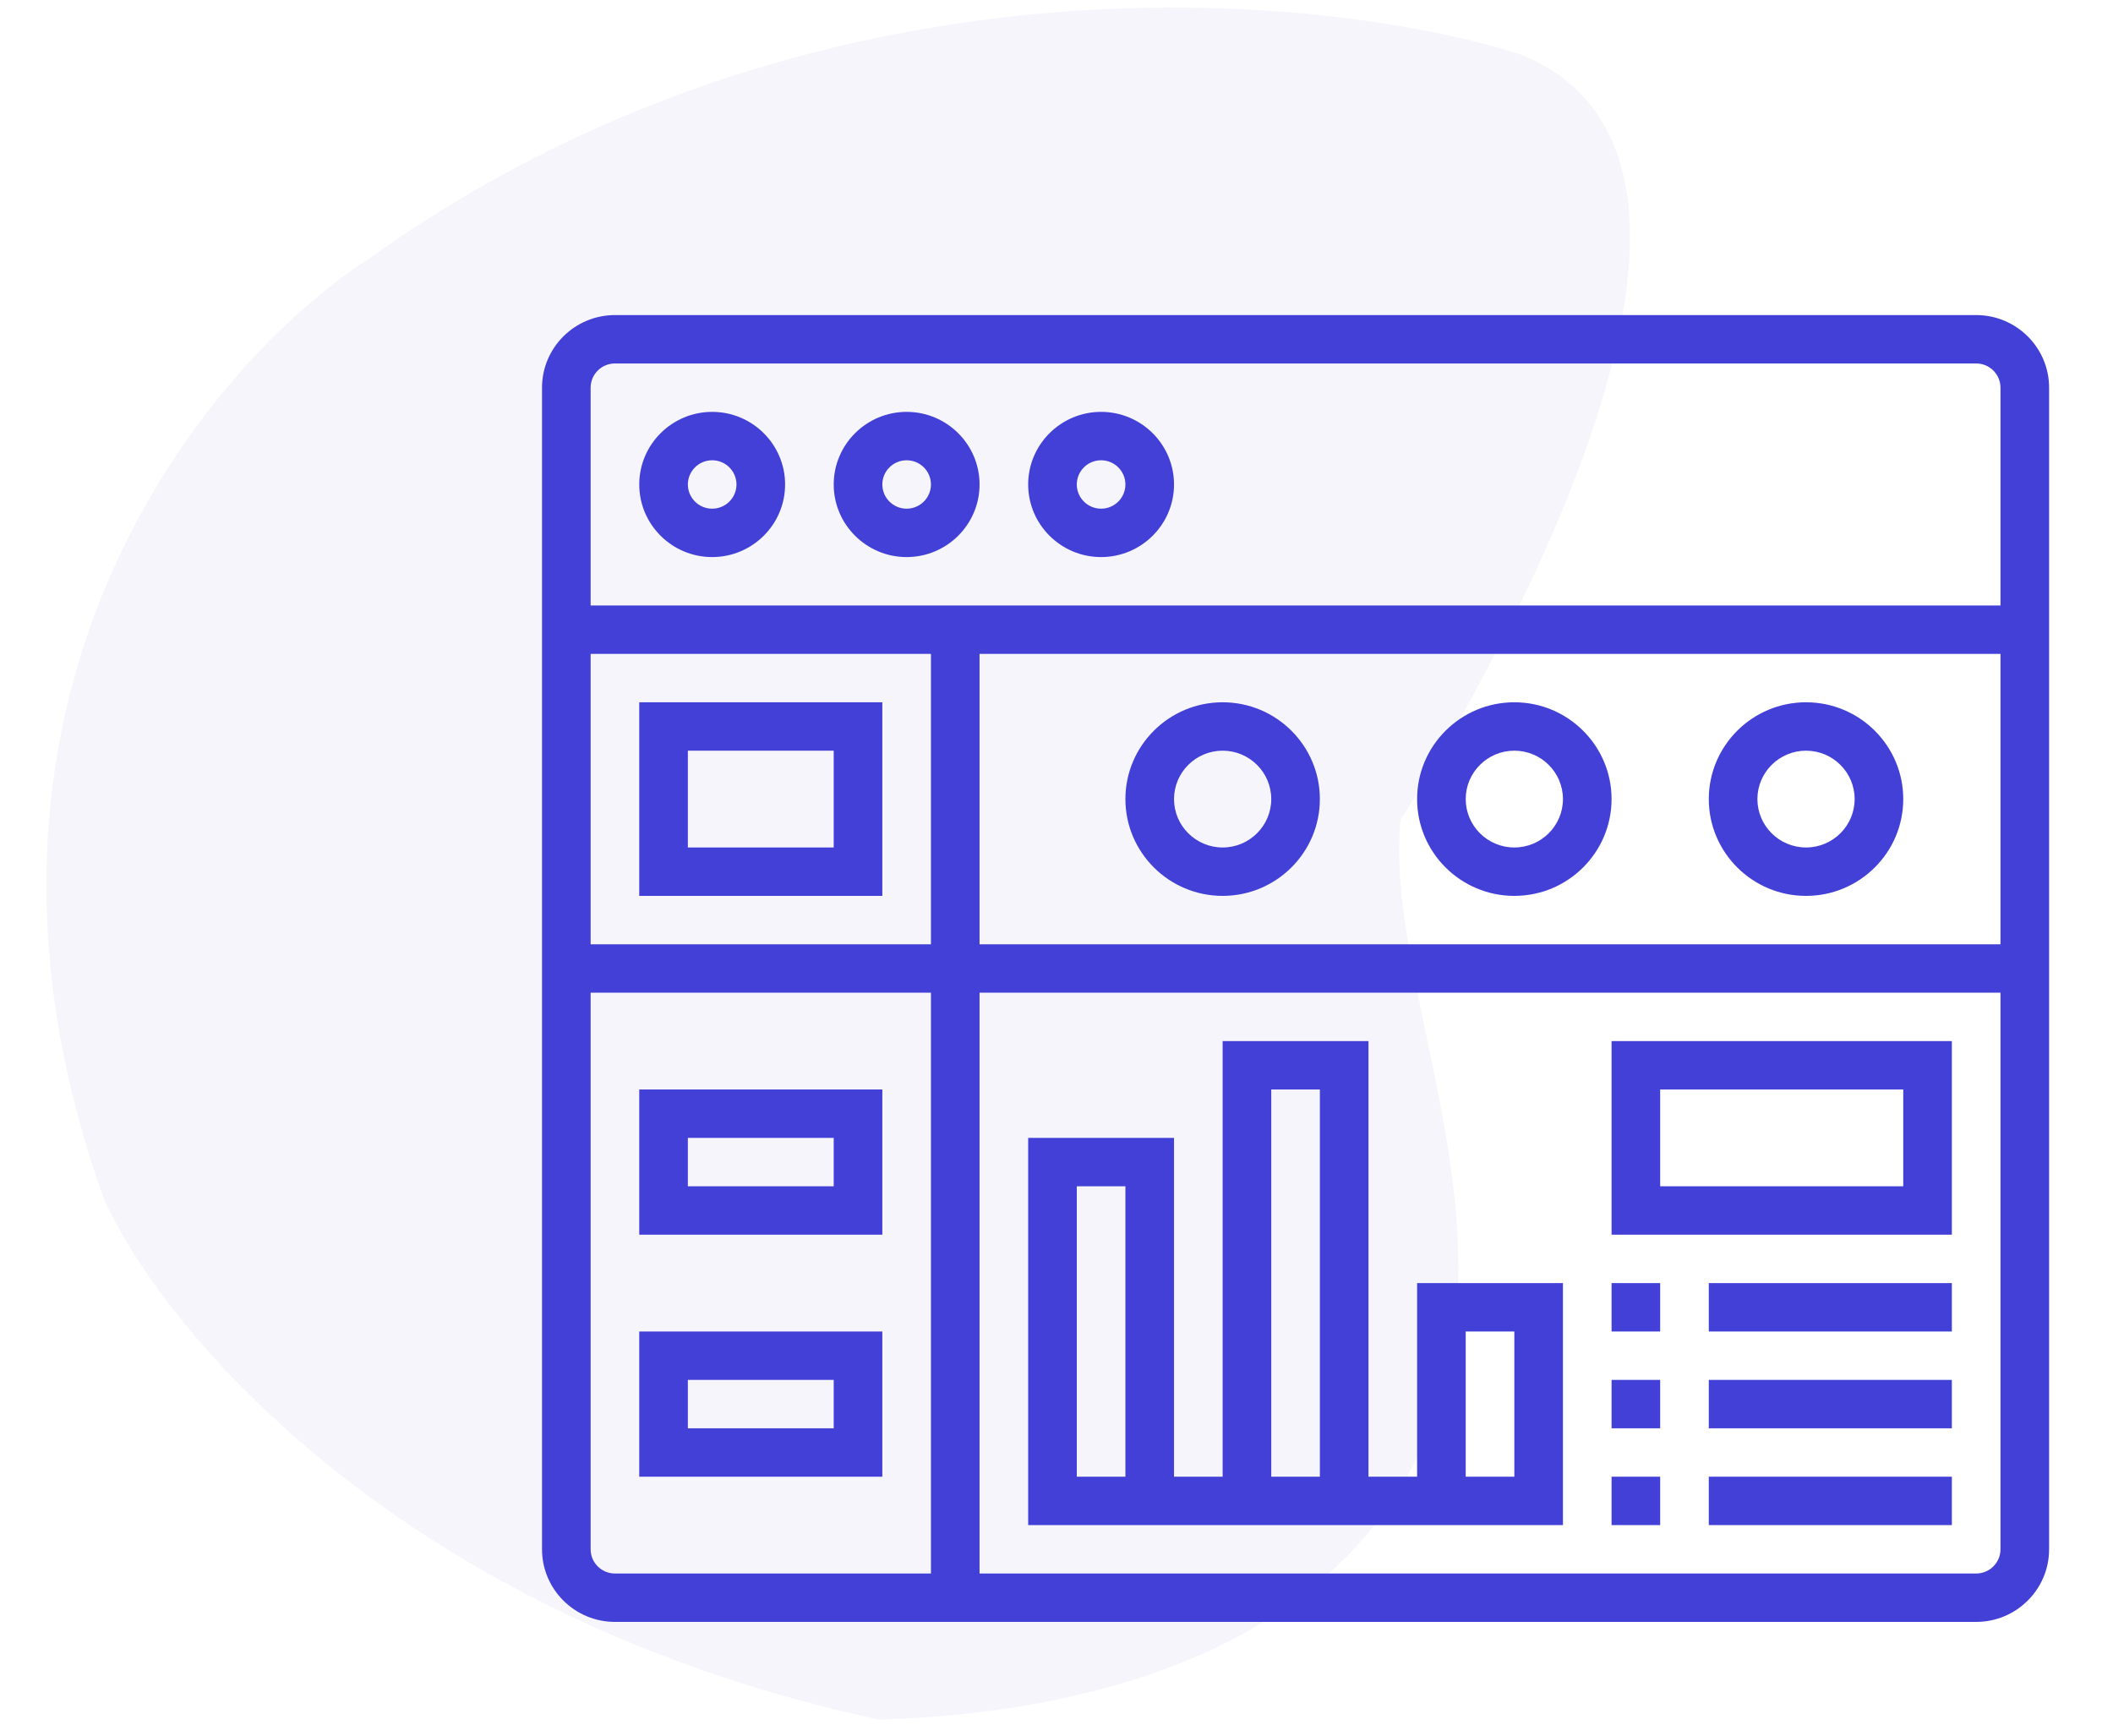 <svg xmlns="http://www.w3.org/2000/svg" width="959" height="788" viewBox="0 0 959 788" fill="none"><rect x="0" y="0" width="959" height="788" fill="#808080" stroke="none"/><g clip-path="url(#clip0)"><rect width="959" height="788" fill="white"></rect><path d="M690.092 25.229C809.815 73.659 678.636 301.55 635.093 372.274C628.089 448.519 687.975 555.226 646.915 652.097C600.867 760.738 467.503 777.957 399 780C182.683 733.366 74.816 604.163 47.674 544.119C-33.606 317.366 93.964 165.324 167.909 117.647C368.59 -25.701 599.648 -3.693 690.092 25.229Z" fill="#F6F5FC" stroke="#F6F5FC"></path><path d="M896.903 143H279.097C260.849 143 246 157.784 246 175.952V703.177C246 721.345 260.849 736.129 279.097 736.129H896.903C915.151 736.129 930 721.345 930 703.177V175.952C930 157.784 915.151 143 896.903 143ZM279.097 164.968H896.903C902.993 164.968 907.935 169.899 907.935 175.952V274.806H268.065V175.952C268.065 169.899 273.007 164.968 279.097 164.968ZM444.581 296.774H907.935V428.581H444.581V296.774ZM422.516 428.581H268.065V296.774H422.516V428.581ZM268.065 703.177V450.548H422.516V714.161H279.097C273.007 714.161 268.065 709.23 268.065 703.177ZM896.903 714.161H444.581V450.548H907.935V703.177C907.935 709.23 902.993 714.161 896.903 714.161Z" fill="#4340D8"></path><path d="M323.226 252.839C341.473 252.839 356.323 238.054 356.323 219.887C356.323 201.72 341.473 186.935 323.226 186.935C304.978 186.935 290.129 201.72 290.129 219.887C290.129 238.054 304.978 252.839 323.226 252.839ZM323.226 208.903C329.316 208.903 334.258 213.835 334.258 219.887C334.258 225.939 329.316 230.871 323.226 230.871C317.136 230.871 312.194 225.939 312.194 219.887C312.194 213.835 317.136 208.903 323.226 208.903Z" fill="#4340D8"></path><path d="M411.484 252.839C429.731 252.839 444.581 238.054 444.581 219.887C444.581 201.72 429.731 186.935 411.484 186.935C393.237 186.935 378.387 201.72 378.387 219.887C378.387 238.054 393.237 252.839 411.484 252.839ZM411.484 208.903C417.574 208.903 422.516 213.835 422.516 219.887C422.516 225.939 417.574 230.871 411.484 230.871C405.394 230.871 400.452 225.939 400.452 219.887C400.452 213.835 405.394 208.903 411.484 208.903Z" fill="#4340D8"></path><path d="M499.742 252.839C517.989 252.839 532.839 238.054 532.839 219.887C532.839 201.72 517.989 186.935 499.742 186.935C481.495 186.935 466.645 201.72 466.645 219.887C466.645 238.054 481.495 252.839 499.742 252.839ZM499.742 208.903C505.832 208.903 510.774 213.835 510.774 219.887C510.774 225.939 505.832 230.871 499.742 230.871C493.652 230.871 488.71 225.939 488.71 219.887C488.71 213.835 493.652 208.903 499.742 208.903Z" fill="#4340D8"></path><path d="M400.452 406.613V318.742H290.129V406.613H400.452ZM312.194 340.71H378.387V384.645H312.194V340.71Z" fill="#4340D8"></path><path d="M819.677 318.742C795.34 318.742 775.548 338.447 775.548 362.677C775.548 386.908 795.34 406.613 819.677 406.613C844.015 406.613 863.806 386.908 863.806 362.677C863.806 338.447 844.015 318.742 819.677 318.742ZM819.677 384.645C807.509 384.645 797.613 374.793 797.613 362.677C797.613 350.562 807.509 340.71 819.677 340.71C831.846 340.71 841.742 350.562 841.742 362.677C841.742 374.793 831.846 384.645 819.677 384.645Z" fill="#4340D8"></path><path d="M687.29 318.742C662.953 318.742 643.161 338.447 643.161 362.677C643.161 386.908 662.953 406.613 687.29 406.613C711.628 406.613 731.419 386.908 731.419 362.677C731.419 338.447 711.628 318.742 687.29 318.742ZM687.29 384.645C675.122 384.645 665.226 374.793 665.226 362.677C665.226 350.562 675.122 340.71 687.29 340.71C699.459 340.71 709.355 350.562 709.355 362.677C709.355 374.793 699.459 384.645 687.29 384.645Z" fill="#4340D8"></path><path d="M554.903 318.742C530.566 318.742 510.774 338.447 510.774 362.677C510.774 386.908 530.566 406.613 554.903 406.613C579.24 406.613 599.032 386.908 599.032 362.677C599.032 338.447 579.24 318.742 554.903 318.742ZM554.903 384.645C542.735 384.645 532.839 374.793 532.839 362.677C532.839 350.562 542.735 340.71 554.903 340.71C567.072 340.71 576.968 350.562 576.968 362.677C576.968 374.793 567.072 384.645 554.903 384.645Z" fill="#4340D8"></path><path d="M290.129 494.484V560.387H400.452V494.484H290.129ZM378.387 538.419H312.194V516.452H378.387V538.419Z" fill="#4340D8"></path><path d="M290.129 670.226H400.452V604.323H290.129V670.226ZM312.194 626.29H378.387V648.258H312.194V626.29Z" fill="#4340D8"></path><path d="M643.161 670.226H621.097V472.516H554.903V670.226H532.839V516.452H466.645V692.194H709.355V582.355H643.161V670.226ZM510.774 670.226H488.71V538.419H510.774V670.226ZM576.968 494.484H599.032V670.226H576.968V494.484ZM665.226 604.323H687.29V670.226H665.226V604.323Z" fill="#4340D8"></path><path d="M731.419 560.387H885.871V472.516H731.419V560.387ZM753.484 494.484H863.806V538.419H753.484V494.484Z" fill="#4340D8"></path><path d="M731.419 582.355H753.484V604.323H731.419V582.355Z" fill="#4340D8"></path><path d="M775.548 582.355H885.871V604.323H775.548V582.355Z" fill="#4340D8"></path><path d="M731.419 626.29H753.484V648.258H731.419V626.29Z" fill="#4340D8"></path><path d="M775.548 626.29H885.871V648.258H775.548V626.29Z" fill="#4340D8"></path><path d="M731.419 670.226H753.484V692.194H731.419V670.226Z" fill="#4340D8"></path><path d="M775.548 670.226H885.871V692.194H775.548V670.226Z" fill="#4340D8"></path></g><defs><clipPath id="clip0"><rect width="959" height="788" fill="white"></rect></clipPath></defs></svg>